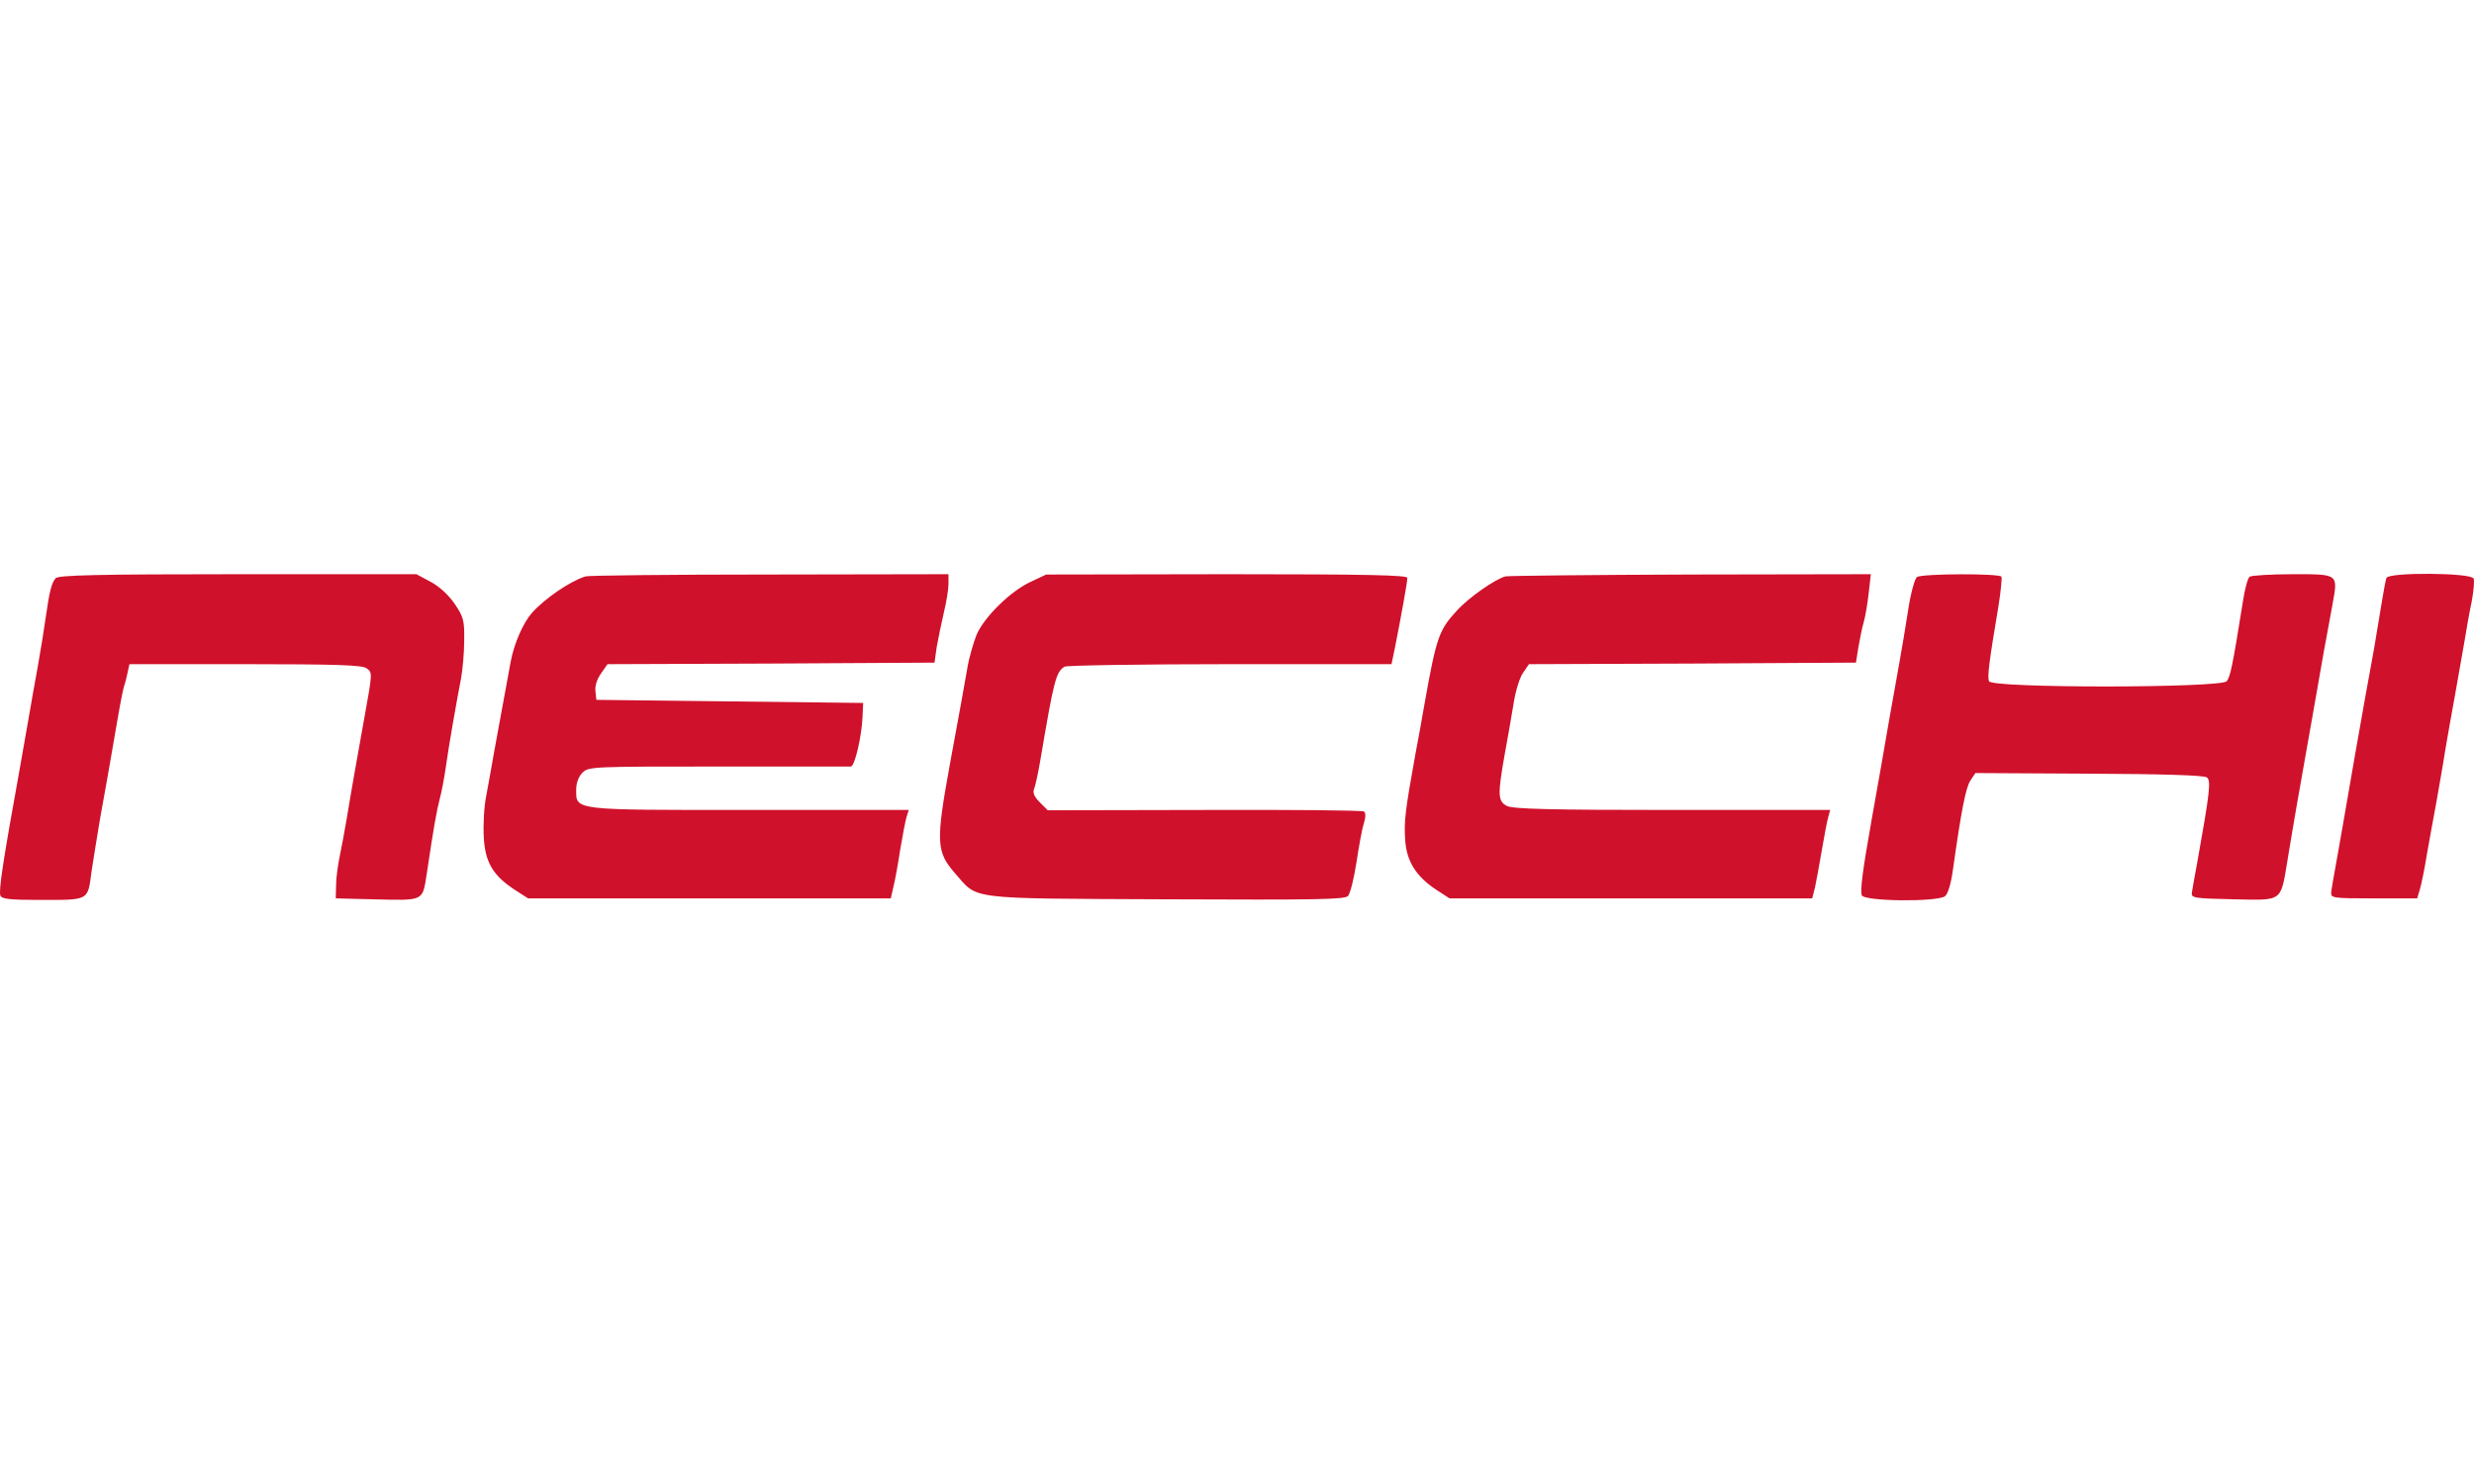 <svg width="250" height="150" viewBox="0 0 250 150" fill="none" xmlns="http://www.w3.org/2000/svg">
<path d="M5.619 58.448C5.212 58.918 4.992 59.796 4.616 62.43C4.459 63.559 4.114 65.722 3.832 67.29C3.55 68.826 3.111 71.303 2.86 72.777C2.61 74.251 2.202 76.571 1.951 77.951C0.321 86.949 -0.149 90.022 0.039 90.524C0.164 90.869 1.042 90.963 3.895 90.963C9.099 90.963 8.848 91.088 9.256 88.047C9.475 86.636 9.852 84.284 10.102 82.811C10.604 80.083 11.106 77.198 11.921 72.464C12.171 70.99 12.454 69.579 12.548 69.328C12.642 69.077 12.799 68.481 12.893 67.98L13.081 67.133H24.774C34.023 67.133 36.593 67.227 37.032 67.541C37.659 68.011 37.659 67.886 36.75 72.934C36.123 76.414 35.465 80.114 35.026 82.811C34.838 83.939 34.524 85.601 34.336 86.51C34.148 87.42 33.96 88.737 33.96 89.489L33.929 90.806L37.691 90.9C42.895 91.025 42.675 91.12 43.114 88.392C43.835 83.532 44.117 81.995 44.431 80.773C44.619 80.083 44.901 78.609 45.058 77.48C45.371 75.254 46.124 70.99 46.594 68.544C46.751 67.666 46.907 65.973 46.907 64.75C46.939 62.712 46.845 62.367 45.936 61.019C45.309 60.11 44.337 59.232 43.49 58.793L42.08 58.04H24.022C9.914 58.04 5.87 58.135 5.619 58.448ZM59.166 58.26C57.567 58.762 55.027 60.517 53.742 61.96C52.864 62.963 51.955 65.032 51.61 66.851C51.108 69.548 50.481 73.028 49.949 75.913C49.698 77.386 49.322 79.424 49.133 80.459C48.914 81.494 48.82 83.344 48.883 84.567C49.008 87.138 49.792 88.486 52.049 89.96L53.366 90.806H90.014L90.265 89.709C90.422 89.113 90.735 87.42 90.955 85.946C91.205 84.472 91.487 82.967 91.613 82.56L91.832 81.87H75.719C57.755 81.87 58.225 81.933 58.225 79.801C58.225 79.142 58.476 78.484 58.852 78.107C59.479 77.48 59.855 77.48 72.583 77.48H85.97C86.378 77.48 87.067 74.47 87.161 72.464L87.224 71.053L73.743 70.896L60.263 70.739L60.169 69.861C60.106 69.359 60.325 68.638 60.733 68.074L61.391 67.133L77.913 67.071L94.434 66.977L94.654 65.409C94.811 64.531 95.124 62.995 95.375 61.928C95.626 60.894 95.845 59.577 95.845 59.044V58.04L77.756 58.072C67.787 58.072 59.416 58.166 59.166 58.26ZM104.121 58.824C102.115 59.765 99.513 62.305 98.698 64.123C98.385 64.907 97.914 66.475 97.727 67.666C97.382 69.673 97.006 71.711 96.002 77.167C94.56 85.1 94.591 86.072 96.503 88.266C98.886 90.963 97.444 90.806 117.822 90.9C132.964 90.963 135.942 90.931 136.224 90.555C136.444 90.304 136.82 88.799 137.071 87.169C137.322 85.538 137.635 83.751 137.823 83.218C138.011 82.591 138.011 82.121 137.823 82.027C137.667 81.901 130.424 81.839 121.709 81.87L105.877 81.901L105.062 81.086C104.498 80.522 104.342 80.114 104.498 79.738C104.624 79.456 104.906 78.139 105.125 76.853C106.504 68.732 106.693 67.948 107.57 67.384C107.758 67.259 115.283 67.133 124.28 67.133H140.614L140.99 65.315C141.585 62.305 142.212 58.856 142.212 58.417C142.244 58.135 138.387 58.04 123.998 58.04L105.721 58.072L104.121 58.824ZM152.119 58.26C151.084 58.542 148.419 60.392 147.228 61.709C145.41 63.684 145.159 64.343 143.937 71.209C143.686 72.683 143.278 74.941 143.027 76.226C141.993 81.964 141.867 83.03 141.993 84.849C142.118 87.043 143.09 88.611 145.222 89.991L146.476 90.806H183.124L183.406 89.709C183.532 89.113 183.846 87.42 184.096 85.946C184.347 84.472 184.629 82.967 184.754 82.56L184.943 81.87H169.017C156.696 81.87 152.871 81.776 152.276 81.462C151.335 80.992 151.335 80.302 152.056 76.226C152.338 74.752 152.714 72.495 152.934 71.209C153.122 69.924 153.561 68.481 153.906 68.011L154.502 67.133L171.023 67.071L187.545 66.977L187.796 65.409C187.952 64.531 188.172 63.402 188.328 62.9C188.485 62.367 188.704 61.082 188.83 59.984L189.049 58.04L170.898 58.072C160.897 58.103 152.464 58.197 152.119 58.26ZM193.721 58.323C193.501 58.448 193.094 59.89 192.843 61.521C192.592 63.151 192.185 65.597 191.934 66.977C191.244 70.802 190.586 74.533 190.084 77.48C189.833 78.954 189.394 81.4 189.112 82.967C188.235 87.89 187.952 90.022 188.14 90.493C188.36 91.12 195.79 91.182 196.543 90.587C196.856 90.336 197.169 89.27 197.357 87.827C198.204 81.839 198.643 79.612 199.113 78.891L199.615 78.139L211.089 78.201C218.393 78.233 222.72 78.358 223.002 78.578C223.441 78.891 223.315 80.02 222.03 87.2C221.779 88.486 221.56 89.834 221.497 90.179C221.403 90.775 221.591 90.806 225.698 90.9C230.777 90.994 230.432 91.245 231.185 86.761C231.435 85.194 231.843 82.842 232.062 81.556C232.281 80.271 232.72 77.857 233.002 76.226C233.284 74.596 233.724 72.181 233.943 70.896C234.163 69.61 234.57 67.353 234.821 65.879C235.103 64.405 235.479 62.273 235.699 61.113C236.263 57.978 236.357 58.04 231.686 58.04C229.492 58.04 227.517 58.166 227.328 58.291C227.14 58.417 226.827 59.577 226.638 60.862C225.604 67.321 225.384 68.388 225.008 68.858C224.444 69.548 201.245 69.579 200.994 68.858C200.806 68.419 200.994 66.945 201.935 61.333C202.186 59.796 202.311 58.417 202.248 58.291C202.028 57.946 194.254 57.978 193.721 58.323ZM241.154 58.417C241.06 58.636 240.872 59.734 240.683 60.862C240.496 61.991 240.151 64.092 239.9 65.566C239.335 68.576 238.677 72.37 238.018 76.069C236.796 83.187 236.514 84.723 236.106 87.043C235.856 88.423 235.604 89.834 235.573 90.179C235.511 90.775 235.699 90.806 239.868 90.806H244.257L244.54 89.865C244.696 89.332 245.01 87.796 245.229 86.416C245.48 85.037 245.888 82.716 246.17 81.243C246.421 79.769 246.86 77.386 247.079 75.913C247.329 74.439 247.769 71.962 248.051 70.426C248.333 68.858 248.74 66.475 248.991 65.095C249.211 63.716 249.556 61.772 249.775 60.768C249.963 59.734 250.057 58.73 249.963 58.479C249.744 57.884 241.373 57.821 241.154 58.417Z" fill="#D0112B"/>
</svg>
